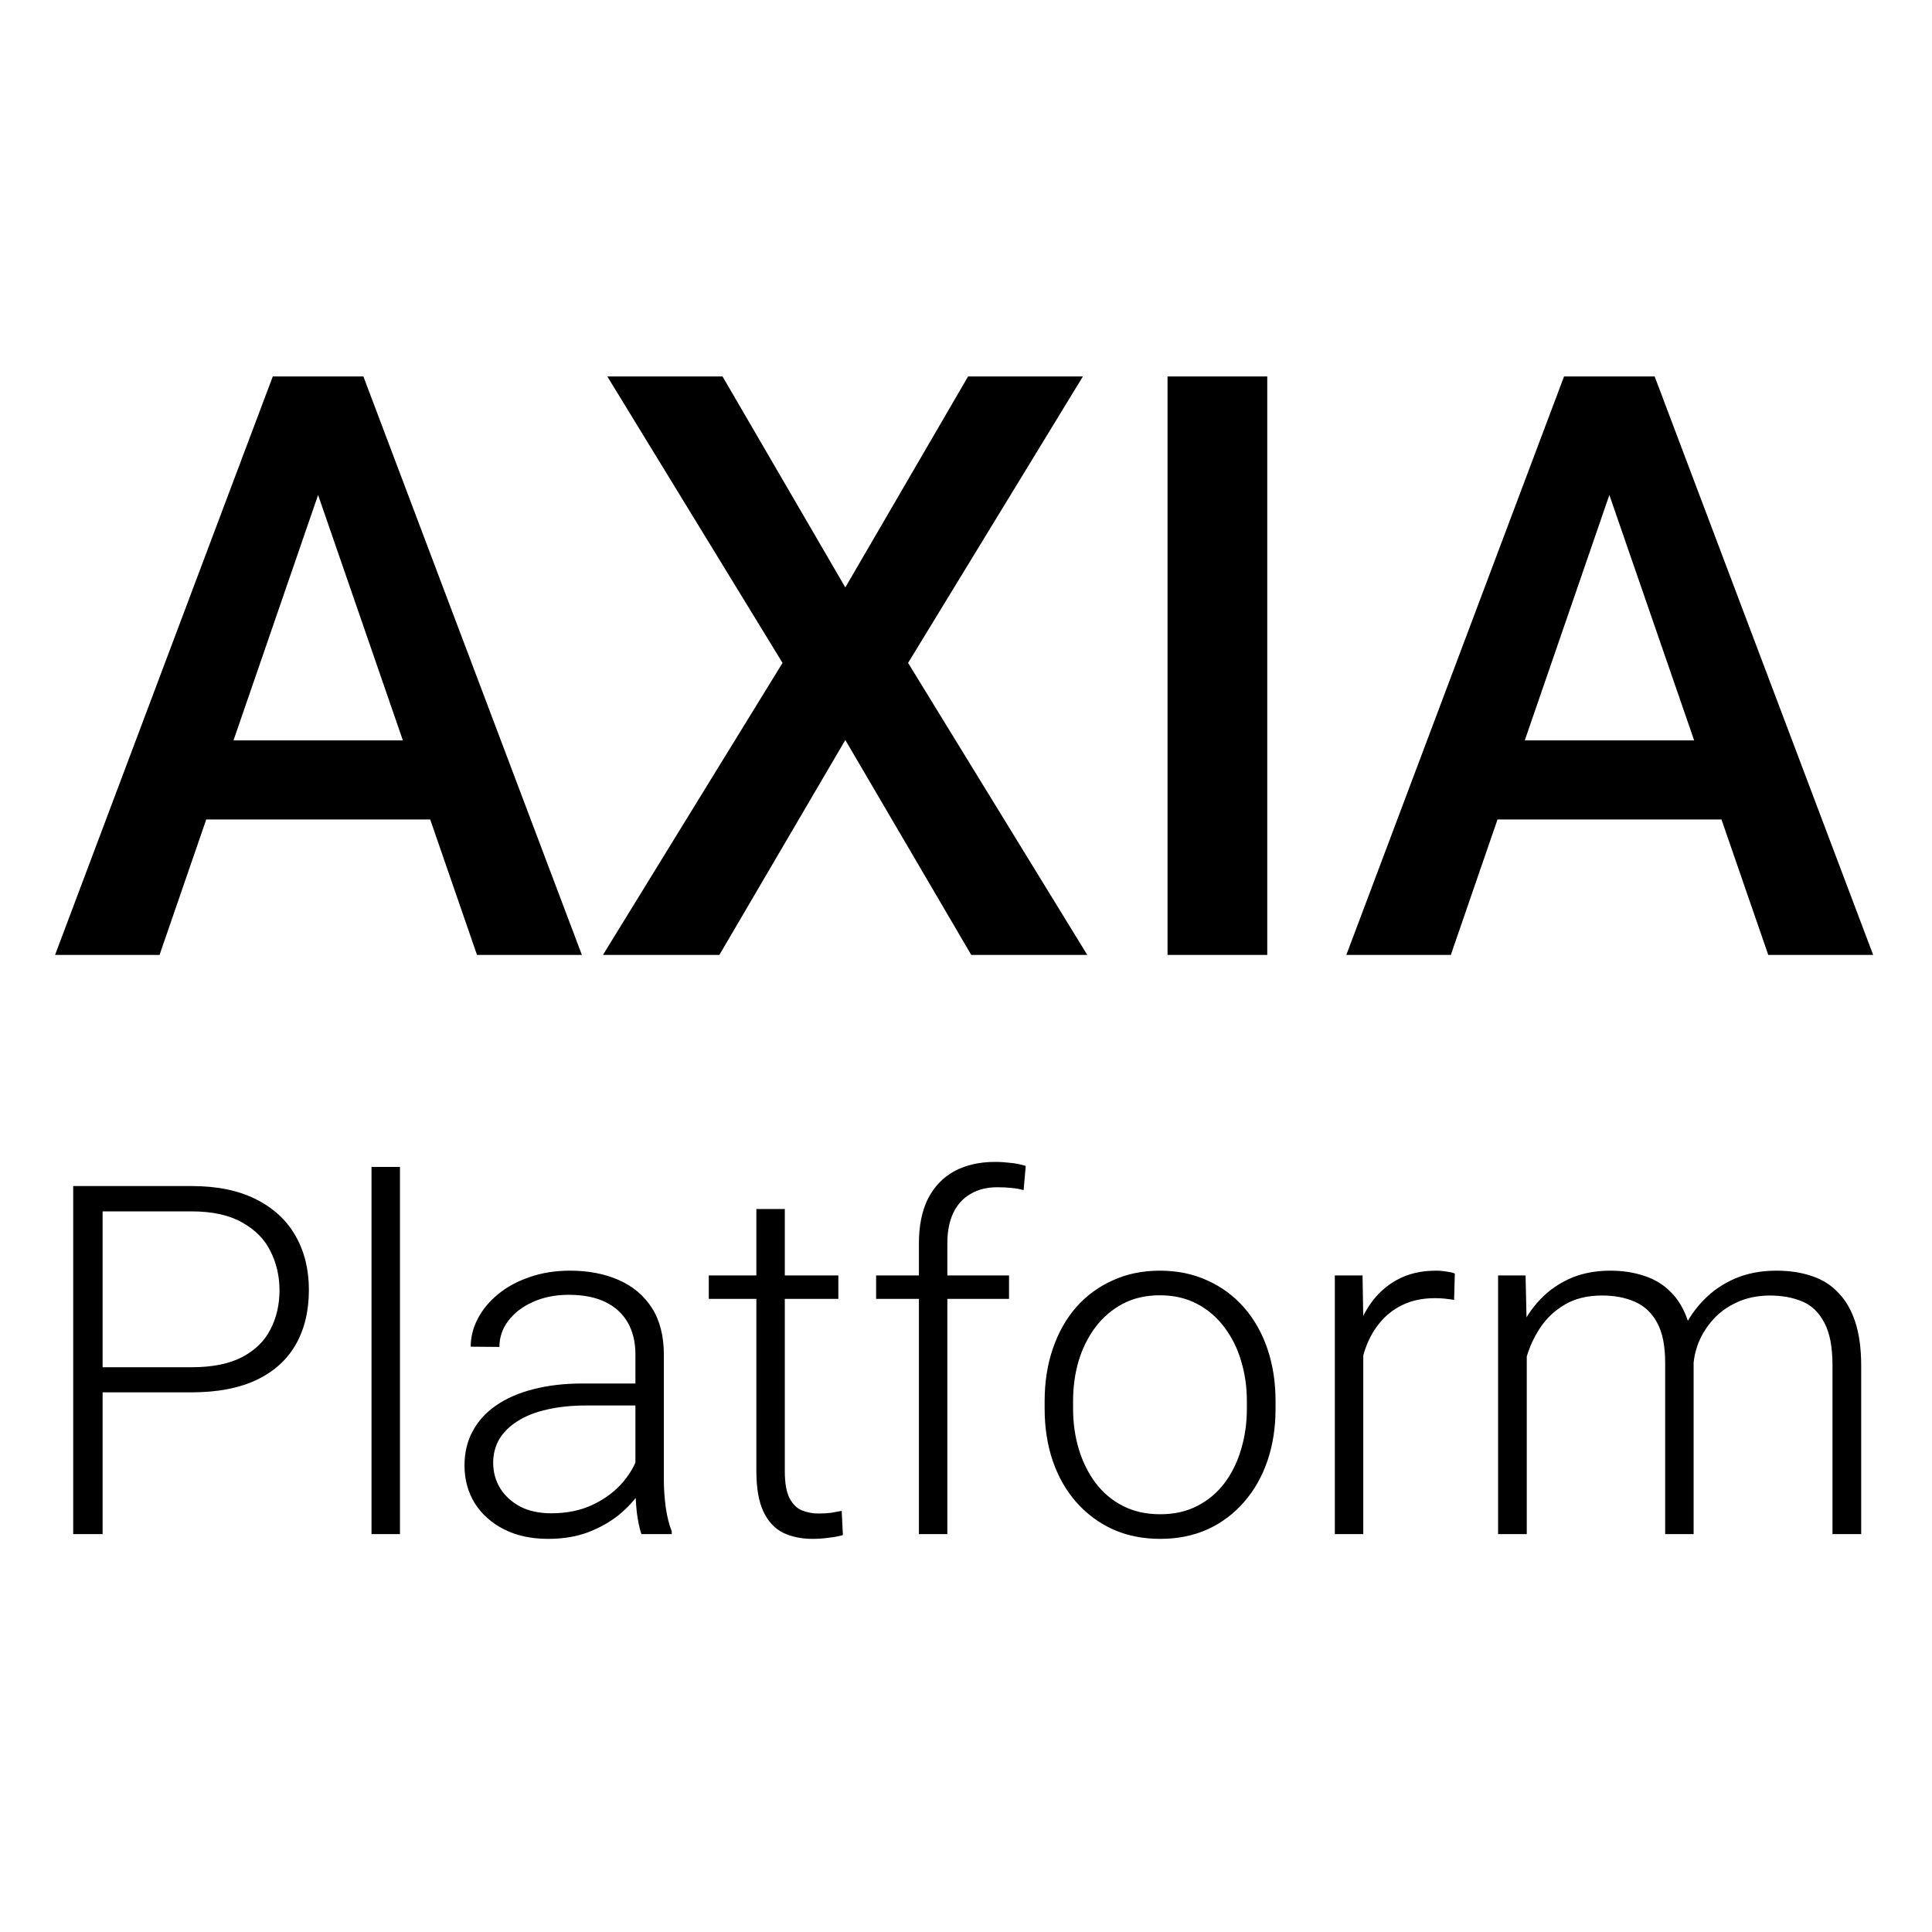 <svg width="200" height="200" viewBox="0 0 200 200" fill="none" xmlns="http://www.w3.org/2000/svg">
<path d="M34.408 46.949L16.516 98.855H5.699L28.238 38.97H35.148L34.408 46.949ZM49.379 98.855L31.447 46.949L30.665 38.97H37.616L60.237 98.855H49.379ZM48.515 76.645V84.83H15.941V76.645H48.515ZM74.797 38.97L87.507 60.81L100.216 38.97H112.102L94.005 68.624L112.555 98.855H100.545L87.507 76.604L74.468 98.855H62.417L81.008 68.624L62.87 38.97H74.797ZM131.186 38.97V98.855H120.863V38.97H131.186ZM168.08 46.949L150.188 98.855H139.371L161.91 38.97H168.82L168.08 46.949ZM183.051 98.855L165.119 46.949L164.337 38.97H171.288L193.91 98.855H183.051ZM182.187 76.645V84.83H149.613V76.645H182.187Z" fill="black"/>
<path d="M19.826 144.134H9.557V141.536H19.826C21.971 141.536 23.711 141.189 25.048 140.497C26.4 139.787 27.382 138.83 27.992 137.626C28.619 136.422 28.933 135.069 28.933 133.568C28.933 132.1 28.619 130.747 27.992 129.51C27.382 128.273 26.4 127.283 25.048 126.541C23.711 125.782 21.971 125.402 19.826 125.402H10.621V158.808H7.578V122.779H19.826C22.466 122.779 24.685 123.233 26.483 124.14C28.297 125.048 29.667 126.31 30.59 127.926C31.514 129.543 31.976 131.407 31.976 133.519C31.976 135.729 31.514 137.634 30.59 139.235C29.667 140.818 28.306 142.031 26.508 142.872C24.709 143.713 22.482 144.134 19.826 144.134ZM41.404 120.8V158.808H38.459V120.8H41.404ZM65.778 154.007V140.2C65.778 138.929 65.513 137.832 64.986 136.909C64.458 135.985 63.682 135.275 62.66 134.781C61.637 134.286 60.375 134.038 58.874 134.038C57.488 134.038 56.251 134.286 55.162 134.781C54.09 135.259 53.24 135.911 52.613 136.735C52.003 137.544 51.698 138.443 51.698 139.433L48.728 139.408C48.728 138.402 48.976 137.428 49.471 136.488C49.966 135.548 50.667 134.706 51.574 133.964C52.481 133.222 53.562 132.636 54.816 132.207C56.086 131.762 57.48 131.539 58.997 131.539C60.911 131.539 62.594 131.861 64.045 132.504C65.513 133.147 66.66 134.112 67.485 135.399C68.31 136.686 68.722 138.303 68.722 140.249V153.191C68.722 154.114 68.788 155.071 68.92 156.061C69.069 157.051 69.275 157.867 69.539 158.511V158.808H66.396C66.198 158.214 66.041 157.472 65.926 156.581C65.827 155.673 65.778 154.816 65.778 154.007ZM66.47 143.219L66.52 145.495H60.705C59.187 145.495 57.826 145.635 56.622 145.916C55.434 146.18 54.428 146.576 53.603 147.103C52.778 147.615 52.143 148.233 51.698 148.959C51.269 149.685 51.054 150.51 51.054 151.434C51.054 152.391 51.294 153.265 51.772 154.057C52.267 154.849 52.96 155.484 53.85 155.962C54.758 156.424 55.83 156.655 57.067 156.655C58.717 156.655 60.169 156.35 61.422 155.739C62.693 155.129 63.74 154.329 64.565 153.339C65.39 152.349 65.942 151.269 66.223 150.098L67.51 151.805C67.295 152.63 66.899 153.479 66.322 154.354C65.761 155.212 65.027 156.02 64.12 156.779C63.212 157.521 62.14 158.131 60.903 158.61C59.682 159.072 58.296 159.303 56.746 159.303C54.997 159.303 53.471 158.973 52.168 158.313C50.881 157.653 49.875 156.754 49.149 155.616C48.44 154.461 48.085 153.158 48.085 151.706C48.085 150.386 48.365 149.207 48.926 148.167C49.487 147.112 50.295 146.221 51.351 145.495C52.423 144.753 53.71 144.192 55.211 143.812C56.729 143.416 58.428 143.219 60.309 143.219H66.47ZM86.786 132.034V134.459H73.374V132.034H86.786ZM78.298 125.155H81.243V152.3C81.243 153.537 81.408 154.469 81.738 155.096C82.068 155.723 82.497 156.144 83.025 156.358C83.552 156.572 84.122 156.68 84.732 156.68C85.177 156.68 85.606 156.655 86.019 156.605C86.431 156.539 86.802 156.473 87.132 156.407L87.256 158.907C86.893 159.022 86.423 159.113 85.846 159.179C85.268 159.261 84.691 159.303 84.113 159.303C82.975 159.303 81.969 159.096 81.094 158.684C80.22 158.255 79.536 157.529 79.041 156.506C78.546 155.467 78.298 154.057 78.298 152.275V125.155ZM98.069 158.808H95.125V128.718C95.125 126.887 95.438 125.345 96.065 124.091C96.708 122.837 97.616 121.889 98.787 121.245C99.975 120.602 101.385 120.28 103.018 120.28C103.53 120.28 104.058 120.313 104.602 120.379C105.146 120.429 105.674 120.536 106.186 120.701L105.963 123.2C105.551 123.085 105.13 123.01 104.701 122.977C104.289 122.928 103.802 122.903 103.241 122.903C102.169 122.903 101.245 123.134 100.47 123.596C99.694 124.041 99.1 124.693 98.688 125.551C98.276 126.409 98.069 127.464 98.069 128.718V158.808ZM104.454 132.034V134.459H90.695V132.034H104.454ZM108.141 145.841V145.025C108.141 143.078 108.421 141.28 108.982 139.631C109.543 137.981 110.343 136.554 111.382 135.35C112.438 134.145 113.7 133.213 115.168 132.554C116.636 131.877 118.269 131.539 120.067 131.539C121.882 131.539 123.524 131.877 124.992 132.554C126.46 133.213 127.722 134.145 128.778 135.35C129.833 136.554 130.642 137.981 131.203 139.631C131.764 141.28 132.044 143.078 132.044 145.025V145.841C132.044 147.788 131.764 149.586 131.203 151.236C130.642 152.869 129.833 154.288 128.778 155.492C127.738 156.696 126.485 157.636 125.016 158.313C123.548 158.973 121.915 159.303 120.117 159.303C118.302 159.303 116.661 158.973 115.193 158.313C113.725 157.636 112.463 156.696 111.407 155.492C110.351 154.288 109.543 152.869 108.982 151.236C108.421 149.586 108.141 147.788 108.141 145.841ZM111.085 145.025V145.841C111.085 147.31 111.283 148.704 111.679 150.023C112.075 151.327 112.652 152.49 113.411 153.512C114.17 154.519 115.11 155.31 116.232 155.888C117.354 156.465 118.649 156.754 120.117 156.754C121.569 156.754 122.847 156.465 123.952 155.888C125.074 155.31 126.014 154.519 126.773 153.512C127.532 152.49 128.101 151.327 128.481 150.023C128.877 148.704 129.075 147.31 129.075 145.841V145.025C129.075 143.573 128.877 142.196 128.481 140.893C128.101 139.589 127.524 138.426 126.749 137.404C125.99 136.381 125.049 135.572 123.928 134.979C122.806 134.385 121.519 134.088 120.067 134.088C118.616 134.088 117.329 134.385 116.207 134.979C115.102 135.572 114.162 136.381 113.386 137.404C112.628 138.426 112.05 139.589 111.654 140.893C111.275 142.196 111.085 143.573 111.085 145.025ZM141.125 136.463V158.808H138.181V132.034H141.051L141.125 136.463ZM150.603 131.836L150.528 134.558C150.198 134.508 149.877 134.467 149.563 134.434C149.25 134.401 148.912 134.385 148.549 134.385C147.262 134.385 146.132 134.624 145.159 135.102C144.202 135.564 143.394 136.216 142.734 137.057C142.074 137.882 141.571 138.855 141.224 139.977C140.878 141.082 140.68 142.27 140.63 143.54L139.542 143.961C139.542 142.212 139.723 140.587 140.086 139.086C140.449 137.585 141.002 136.274 141.744 135.152C142.503 134.013 143.451 133.131 144.59 132.504C145.744 131.861 147.097 131.539 148.648 131.539C149.027 131.539 149.398 131.572 149.761 131.638C150.141 131.687 150.421 131.753 150.603 131.836ZM158.051 137.577V158.808H155.081V132.034H157.927L158.051 137.577ZM157.506 143.763L156.071 143.021C156.17 141.437 156.467 139.952 156.962 138.567C157.473 137.181 158.183 135.96 159.09 134.904C159.997 133.849 161.086 133.024 162.356 132.43C163.627 131.836 165.07 131.539 166.687 131.539C167.99 131.539 169.169 131.72 170.225 132.083C171.297 132.43 172.205 132.982 172.947 133.741C173.706 134.484 174.291 135.457 174.704 136.661C175.116 137.865 175.323 139.309 175.323 140.992V158.808H172.378V141.09C172.378 139.309 172.097 137.915 171.537 136.909C170.992 135.902 170.225 135.185 169.235 134.756C168.262 134.327 167.132 134.112 165.845 134.112C164.328 134.112 163.041 134.426 161.985 135.053C160.946 135.663 160.096 136.463 159.436 137.453C158.793 138.426 158.315 139.474 158.001 140.596C157.688 141.701 157.523 142.757 157.506 143.763ZM175.298 141.437L173.318 141.486C173.401 140.183 173.698 138.938 174.209 137.75C174.737 136.562 175.455 135.506 176.362 134.583C177.269 133.642 178.35 132.9 179.603 132.356C180.874 131.811 182.301 131.539 183.884 131.539C185.27 131.539 186.507 131.729 187.596 132.108C188.685 132.471 189.6 133.057 190.343 133.865C191.101 134.657 191.679 135.671 192.075 136.909C192.471 138.146 192.669 139.631 192.669 141.363V158.808H189.699V141.338C189.699 139.441 189.419 137.973 188.858 136.933C188.314 135.878 187.555 135.143 186.581 134.731C185.608 134.319 184.47 134.112 183.167 134.112C181.88 134.129 180.75 134.368 179.777 134.83C178.803 135.275 177.987 135.869 177.327 136.612C176.683 137.338 176.189 138.121 175.842 138.962C175.512 139.804 175.331 140.629 175.298 141.437Z" fill="black"/>
</svg>
